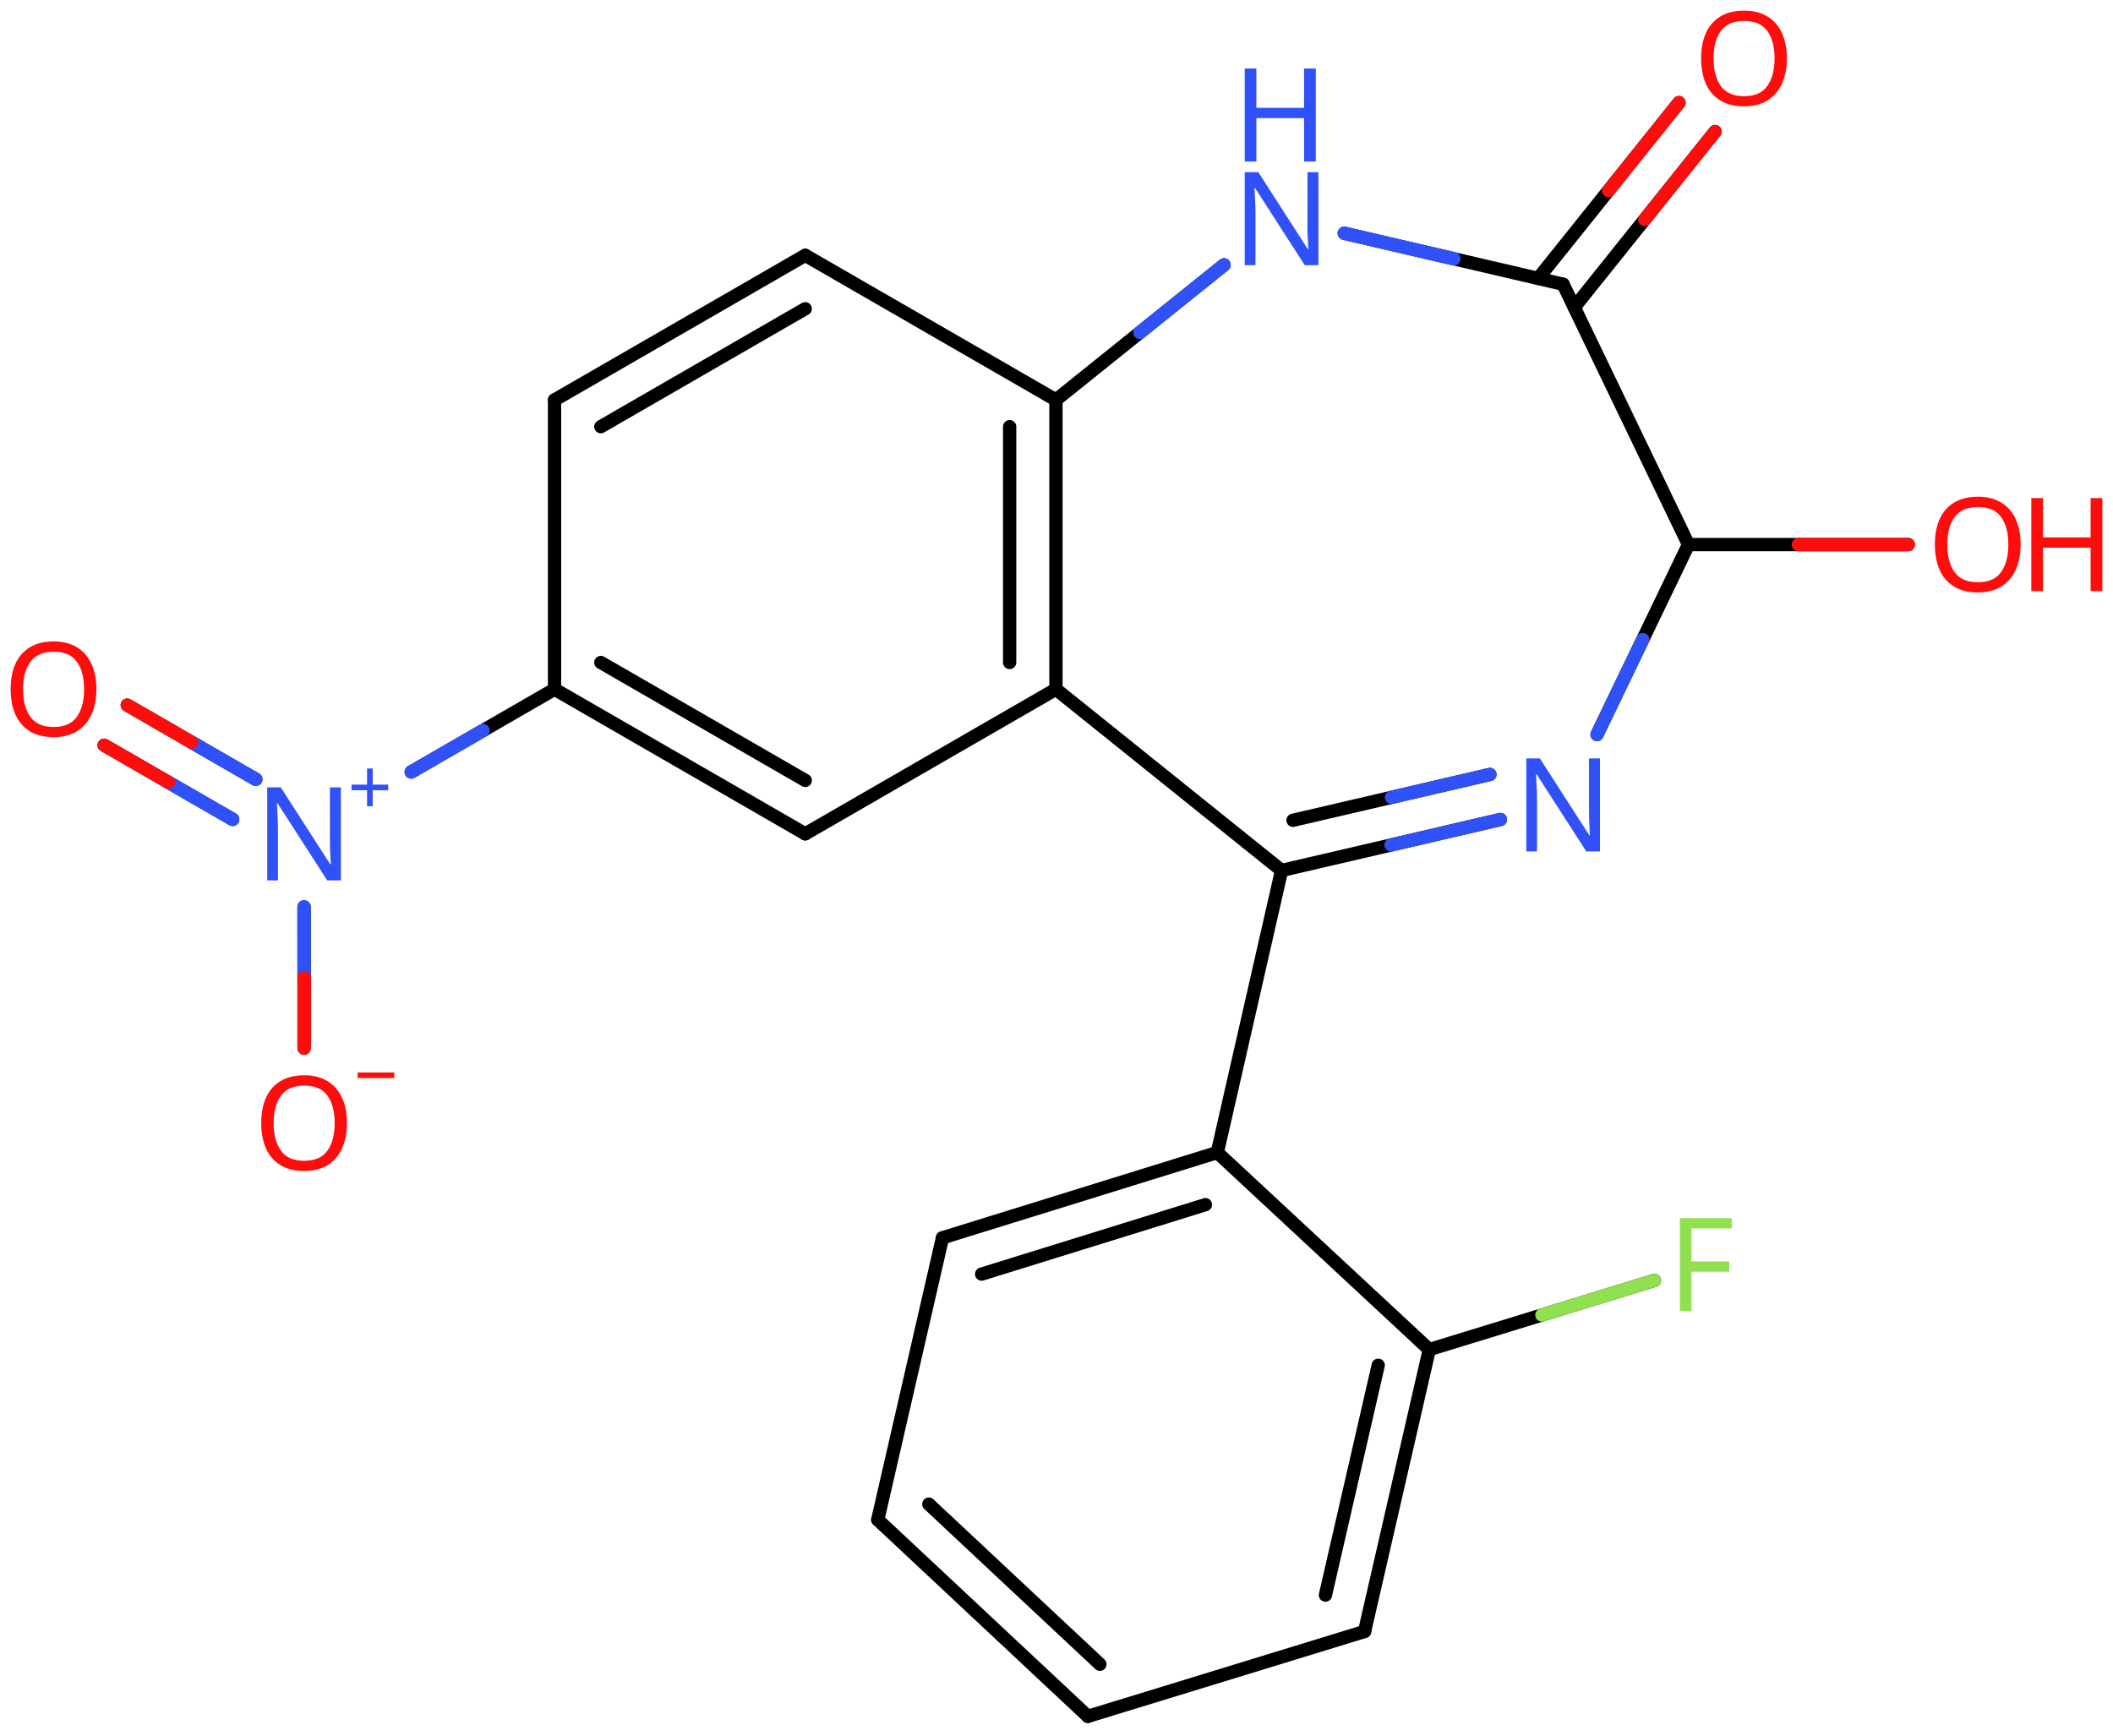 <svg xmlns="http://www.w3.org/2000/svg" xmlns:xlink="http://www.w3.org/1999/xlink" height="91.482mm" version="1.2" viewBox="0 0 111.322 91.482" width="111.322mm">
      
    <desc>Generated by the Chemistry Development Kit (http://github.com/cdk)</desc>
      
    <g fill="#FF0D0D" stroke="#000000" stroke-linecap="round" stroke-linejoin="round" stroke-width=".7">
            
        <rect fill="#FFFFFF" height="92.0" stroke="none" width="112.0" x=".0" y=".0"/>
            
        <g class="mol" id="mol1">
                  
            <g class="bond" id="mol1bnd1">
                        
                <line x1="46.244" x2="57.313" y1="80.068" y2="90.428"/>
                        
                <line x1="48.934" x2="57.948" y1="79.246" y2="87.682"/>
                      
            </g>
                  
            <line class="bond" id="mol1bnd2" x1="57.313" x2="71.891" y1="90.428" y2="85.956"/>
                  
            <g class="bond" id="mol1bnd3">
                        
                <line x1="71.891" x2="75.301" y1="85.956" y2="71.103"/>
                        
                <line x1="69.83" x2="72.61" y1="84.038" y2="71.93"/>
                      
            </g>
                  
            <line class="bond" id="mol1bnd4" x1="75.301" x2="64.133" y1="71.103" y2="60.721"/>
                  
            <g class="bond" id="mol1bnd5">
                        
                <line x1="64.133" x2="49.654" y1="60.721" y2="65.214"/>
                        
                <line x1="63.507" x2="51.717" y1="63.468" y2="67.127"/>
                      
            </g>
                  
            <line class="bond" id="mol1bnd6" x1="46.244" x2="49.654" y1="80.068" y2="65.214"/>
                  
            <line class="bond" id="mol1bnd7" x1="64.133" x2="67.519" y1="60.721" y2="45.861"/>
                  
            <g class="bond" id="mol1bnd8">
                        
                <line x1="67.519" x2="79.048" y1="45.861" y2="43.176"/>
                        
                <line x1="68.121" x2="78.495" y1="43.217" y2="40.802"/>
                      
                <line class="hi" stroke="#3050F8" x1="79.048" x2="73.284" y1="43.176" y2="44.519"/>
                <line class="hi" stroke="#3050F8" x1="78.495" x2="73.308" y1="40.802" y2="42.01"/>
            </g>
                  
            <line class="bond" id="mol1bnd9" x1="84.139" x2="88.956" y1="38.696" y2="28.691"/>
                  
            <line class="bond" id="mol1bnd10" x1="88.956" x2="82.352" y1="28.691" y2="14.975"/>
                  
            <g class="bond" id="mol1bnd11">
                        
                <line x1="81.036" x2="88.456" y1="14.668" y2="5.406"/>
                        
                <line x1="82.939" x2="90.359" y1="16.193" y2="6.931"/>
                      
                <line class="hi" stroke="#FF0D0D" x1="88.456" x2="84.746" y1="5.406" y2="10.037"/>
                <line class="hi" stroke="#FF0D0D" x1="90.359" x2="86.649" y1="6.931" y2="11.562"/>
            </g>
                  
            <line class="bond" id="mol1bnd12" x1="82.352" x2="70.823" y1="14.975" y2="12.29"/>
                  
            <line class="bond" id="mol1bnd13" x1="64.487" x2="55.632" y1="13.957" y2="21.071"/>
                  
            <g class="bond" id="mol1bnd14">
                        
                <line x1="55.632" x2="55.632" y1="36.311" y2="21.071"/>
                        
                <line x1="53.193" x2="53.193" y1="34.903" y2="22.479"/>
                      
            </g>
                  
            <line class="bond" id="mol1bnd15" x1="67.519" x2="55.632" y1="45.861" y2="36.311"/>
                  
            <line class="bond" id="mol1bnd16" x1="55.632" x2="42.424" y1="36.311" y2="43.931"/>
                  
            <g class="bond" id="mol1bnd17">
                        
                <line x1="29.216" x2="42.424" y1="36.311" y2="43.931"/>
                        
                <line x1="31.654" x2="42.424" y1="34.903" y2="41.116"/>
                      
            </g>
                  
            <line class="bond" id="mol1bnd18" x1="29.216" x2="29.216" y1="36.311" y2="21.071"/>
                  
            <g class="bond" id="mol1bnd19">
                        
                <line x1="42.424" x2="29.216" y1="13.451" y2="21.071"/>
                        
                <line x1="42.424" x2="31.654" y1="16.266" y2="22.479"/>
                      
            </g>
                  
            <line class="bond" id="mol1bnd20" x1="55.632" x2="42.424" y1="21.071" y2="13.451"/>
                  
            <line class="bond" id="mol1bnd21" x1="29.216" x2="21.666" y1="36.311" y2="40.671"/>
                  
            <g class="bond" id="mol1bnd22">
                        
                <line x1="12.256" x2="5.486" y1="43.169" y2="39.262"/>
                        
                <line x1="13.475" x2="6.705" y1="41.057" y2="37.15"/>
                      
                <line class="hi" stroke="#3050F8" x1="12.256" x2="8.871" y1="43.169" y2="41.215"/>
                <line class="hi" stroke="#3050F8" x1="12.256" x2="8.871" y1="43.169" y2="41.215"/>
                <line class="hi" stroke="#FF0D0D" x1="5.486" x2="8.871" y1="39.262" y2="41.215"/>
                <line class="hi" stroke="#3050F8" x1="13.475" x2="10.09" y1="41.057" y2="39.103"/>
                <line class="hi" stroke="#3050F8" x1="13.475" x2="10.09" y1="41.057" y2="39.103"/>
                <line class="hi" stroke="#FF0D0D" x1="6.705" x2="10.09" y1="37.15" y2="39.103"/>
            </g>
                  
            <line class="bond" id="mol1bnd23" x1="16.019" x2="16.02" y1="47.783" y2="55.221"/>
                  
            <line class="bond" id="mol1bnd24" x1="88.956" x2="100.537" y1="28.691" y2="28.691"/>
                  
            <line class="bond" id="mol1bnd25" x1="75.301" x2="87.165" y1="71.103" y2="67.458"/>
                  
            <path class="atom" d="M84.293 44.857h-.72l-2.62 -4.066h-.029q.012 .238 .029 .595q.024 .357 .024 .732v2.739h-.565v-4.9h.714l2.608 4.054h.029q-.006 -.107 -.018 -.327q-.011 -.22 -.023 -.476q-.006 -.262 -.006 -.483v-2.768h.577v4.9z" fill="#3050F8" id="mol1atm8" stroke="none"/>
                  
            <path class="atom" d="M94.14 3.078q.0 .756 -.256 1.328q-.256 .565 -.756 .881q-.5 .315 -1.244 .315q-.756 .0 -1.262 -.315q-.506 -.316 -.756 -.887q-.244 -.572 -.244 -1.334q-.0 -.75 .244 -1.309q.25 -.566 .756 -.881q.506 -.316 1.274 -.316q.732 .0 1.232 .316q.5 .309 .756 .875q.256 .565 .256 1.327zM90.277 3.078q-.0 .923 .387 1.459q.393 .53 1.22 .53q.839 -.0 1.22 -.53q.387 -.536 .387 -1.459q.0 -.929 -.387 -1.452q-.381 -.524 -1.208 -.524q-.833 -.0 -1.226 .524q-.393 .523 -.393 1.452z" id="mol1atm11" stroke="none"/>
                  
            <g class="atom" id="mol1atm12">
                        
                <path d="M69.46 13.97h-.721l-2.619 -4.066h-.03q.012 .238 .03 .596q.024 .357 .024 .732v2.738h-.566v-4.899h.715l2.607 4.054h.03q-.006 -.107 -.018 -.327q-.012 -.221 -.024 -.477q-.006 -.262 -.006 -.482v-2.768h.578v4.899z" fill="#3050F8" stroke="none"/>
                        
                <path d="M69.323 8.509h-.619v-2.286h-2.513v2.286h-.613v-4.899h.613v2.071h2.513v-2.071h.619v4.899z" fill="#3050F8" stroke="none"/>
                      
            </g>
                  
            <g class="atom" id="mol1atm19">
                        
                <path d="M17.959 46.383h-.72l-2.619 -4.066h-.03q.012 .238 .03 .595q.023 .357 .023 .732v2.739h-.565v-4.9h.714l2.608 4.054h.03q-.006 -.107 -.018 -.327q-.012 -.22 -.024 -.476q-.006 -.262 -.006 -.482v-2.769h.577v4.9z" fill="#3050F8" stroke="none"/>
                        
                <path d="M19.635 41.339h.818v.293h-.818v.846h-.296v-.846h-.818v-.293h.818v-.85h.296v.85z" fill="#3050F8" stroke="none"/>
                      
            </g>
                  
            <path class="atom" d="M5.078 36.312q.0 .756 -.256 1.328q-.256 .565 -.756 .881q-.5 .315 -1.244 .315q-.756 .0 -1.262 -.315q-.506 -.316 -.756 -.887q-.244 -.572 -.244 -1.334q-.0 -.75 .244 -1.309q.25 -.566 .756 -.881q.506 -.316 1.274 -.316q.732 .0 1.232 .316q.5 .309 .756 .875q.256 .565 .256 1.327zM1.215 36.312q-.0 .923 .387 1.459q.393 .53 1.22 .53q.84 -.0 1.221 -.53q.387 -.536 .387 -1.459q-.0 -.928 -.387 -1.452q-.381 -.524 -1.209 -.524q-.833 -.0 -1.226 .524q-.393 .524 -.393 1.452z" id="mol1atm20" stroke="none"/>
                  
            <g class="atom" id="mol1atm21">
                        
                <path d="M18.28 59.17q.0 .756 -.256 1.328q-.256 .565 -.756 .881q-.5 .315 -1.244 .315q-.756 .0 -1.262 -.315q-.506 -.316 -.756 -.887q-.244 -.572 -.244 -1.334q-.0 -.75 .244 -1.309q.25 -.566 .756 -.882q.506 -.315 1.274 -.315q.732 -.0 1.232 .315q.5 .31 .756 .876q.256 .565 .256 1.327zM14.417 59.17q-.0 .923 .387 1.459q.393 .529 1.22 .529q.839 .0 1.22 -.529q.387 -.536 .387 -1.459q.0 -.929 -.387 -1.452q-.381 -.524 -1.208 -.524q-.833 -.0 -1.226 .524q-.393 .523 -.393 1.452z" stroke="none"/>
                        
                <path d="M20.774 56.505v.293h-1.932v-.293h1.932z" stroke="none"/>
                      
            </g>
                  
            <g class="atom" id="mol1atm22">
                        
                <path d="M106.456 28.688q-.0 .756 -.256 1.328q-.256 .565 -.756 .881q-.5 .315 -1.245 .315q-.756 .0 -1.262 -.315q-.506 -.316 -.756 -.887q-.244 -.572 -.244 -1.334q.0 -.75 .244 -1.31q.25 -.565 .756 -.881q.506 -.315 1.274 -.315q.733 -.0 1.233 .315q.5 .31 .756 .875q.256 .566 .256 1.328zM102.592 28.688q.0 .923 .387 1.459q.393 .529 1.22 .529q.84 .0 1.221 -.529q.387 -.536 .387 -1.459q-.0 -.929 -.387 -1.453q-.381 -.523 -1.209 -.523q-.833 -.0 -1.226 .523q-.393 .524 -.393 1.453z" stroke="none"/>
                        
                <path d="M110.762 31.141h-.619v-2.286h-2.512v2.286h-.614v-4.9h.614v2.072h2.512v-2.072h.619v4.9z" stroke="none"/>
                      
            </g>
                  
            <path class="atom" d="M89.116 69.077h-.613v-4.899h2.733v.541h-2.12v1.739h1.995v.541h-1.995v2.078z" fill="#90E050" id="mol1atm23" stroke="none"/>
                
            <line class="hi" id="mol1bnd9" stroke="#3050F8" x1="84.139" x2="86.547" y1="38.696" y2="33.694"/>
            <line class="hi" id="mol1bnd12" stroke="#3050F8" x1="70.823" x2="76.588" y1="12.29" y2="13.633"/>
            <line class="hi" id="mol1bnd12" stroke="#3050F8" x1="70.823" x2="76.588" y1="12.29" y2="13.633"/>
            <line class="hi" id="mol1bnd13" stroke="#3050F8" x1="64.487" x2="60.059" y1="13.957" y2="17.514"/>
            <line class="hi" id="mol1bnd13" stroke="#3050F8" x1="64.487" x2="60.059" y1="13.957" y2="17.514"/>
            <line class="hi" id="mol1bnd21" stroke="#3050F8" x1="21.666" x2="25.441" y1="40.671" y2="38.491"/>
            <line class="hi" id="mol1bnd21" stroke="#3050F8" x1="21.666" x2="25.441" y1="40.671" y2="38.491"/>
            <line class="hi" id="mol1bnd23" stroke="#3050F8" x1="16.019" x2="16.02" y1="47.783" y2="51.502"/>
            <line class="hi" id="mol1bnd23" stroke="#3050F8" x1="16.019" x2="16.02" y1="47.783" y2="51.502"/>
            <line class="hi" id="mol1bnd23" stroke="#FF0D0D" x1="16.02" x2="16.02" y1="55.221" y2="51.502"/>
            <line class="hi" id="mol1bnd23" stroke="#FF0D0D" x1="16.02" x2="16.02" y1="55.221" y2="51.502"/>
            <line class="hi" id="mol1bnd24" stroke="#FF0D0D" x1="100.537" x2="94.746" y1="28.691" y2="28.691"/>
            <line class="hi" id="mol1bnd25" stroke="#90E050" x1="87.165" x2="81.233" y1="67.458" y2="69.28"/>
        </g>
          
    </g>
    
</svg>
